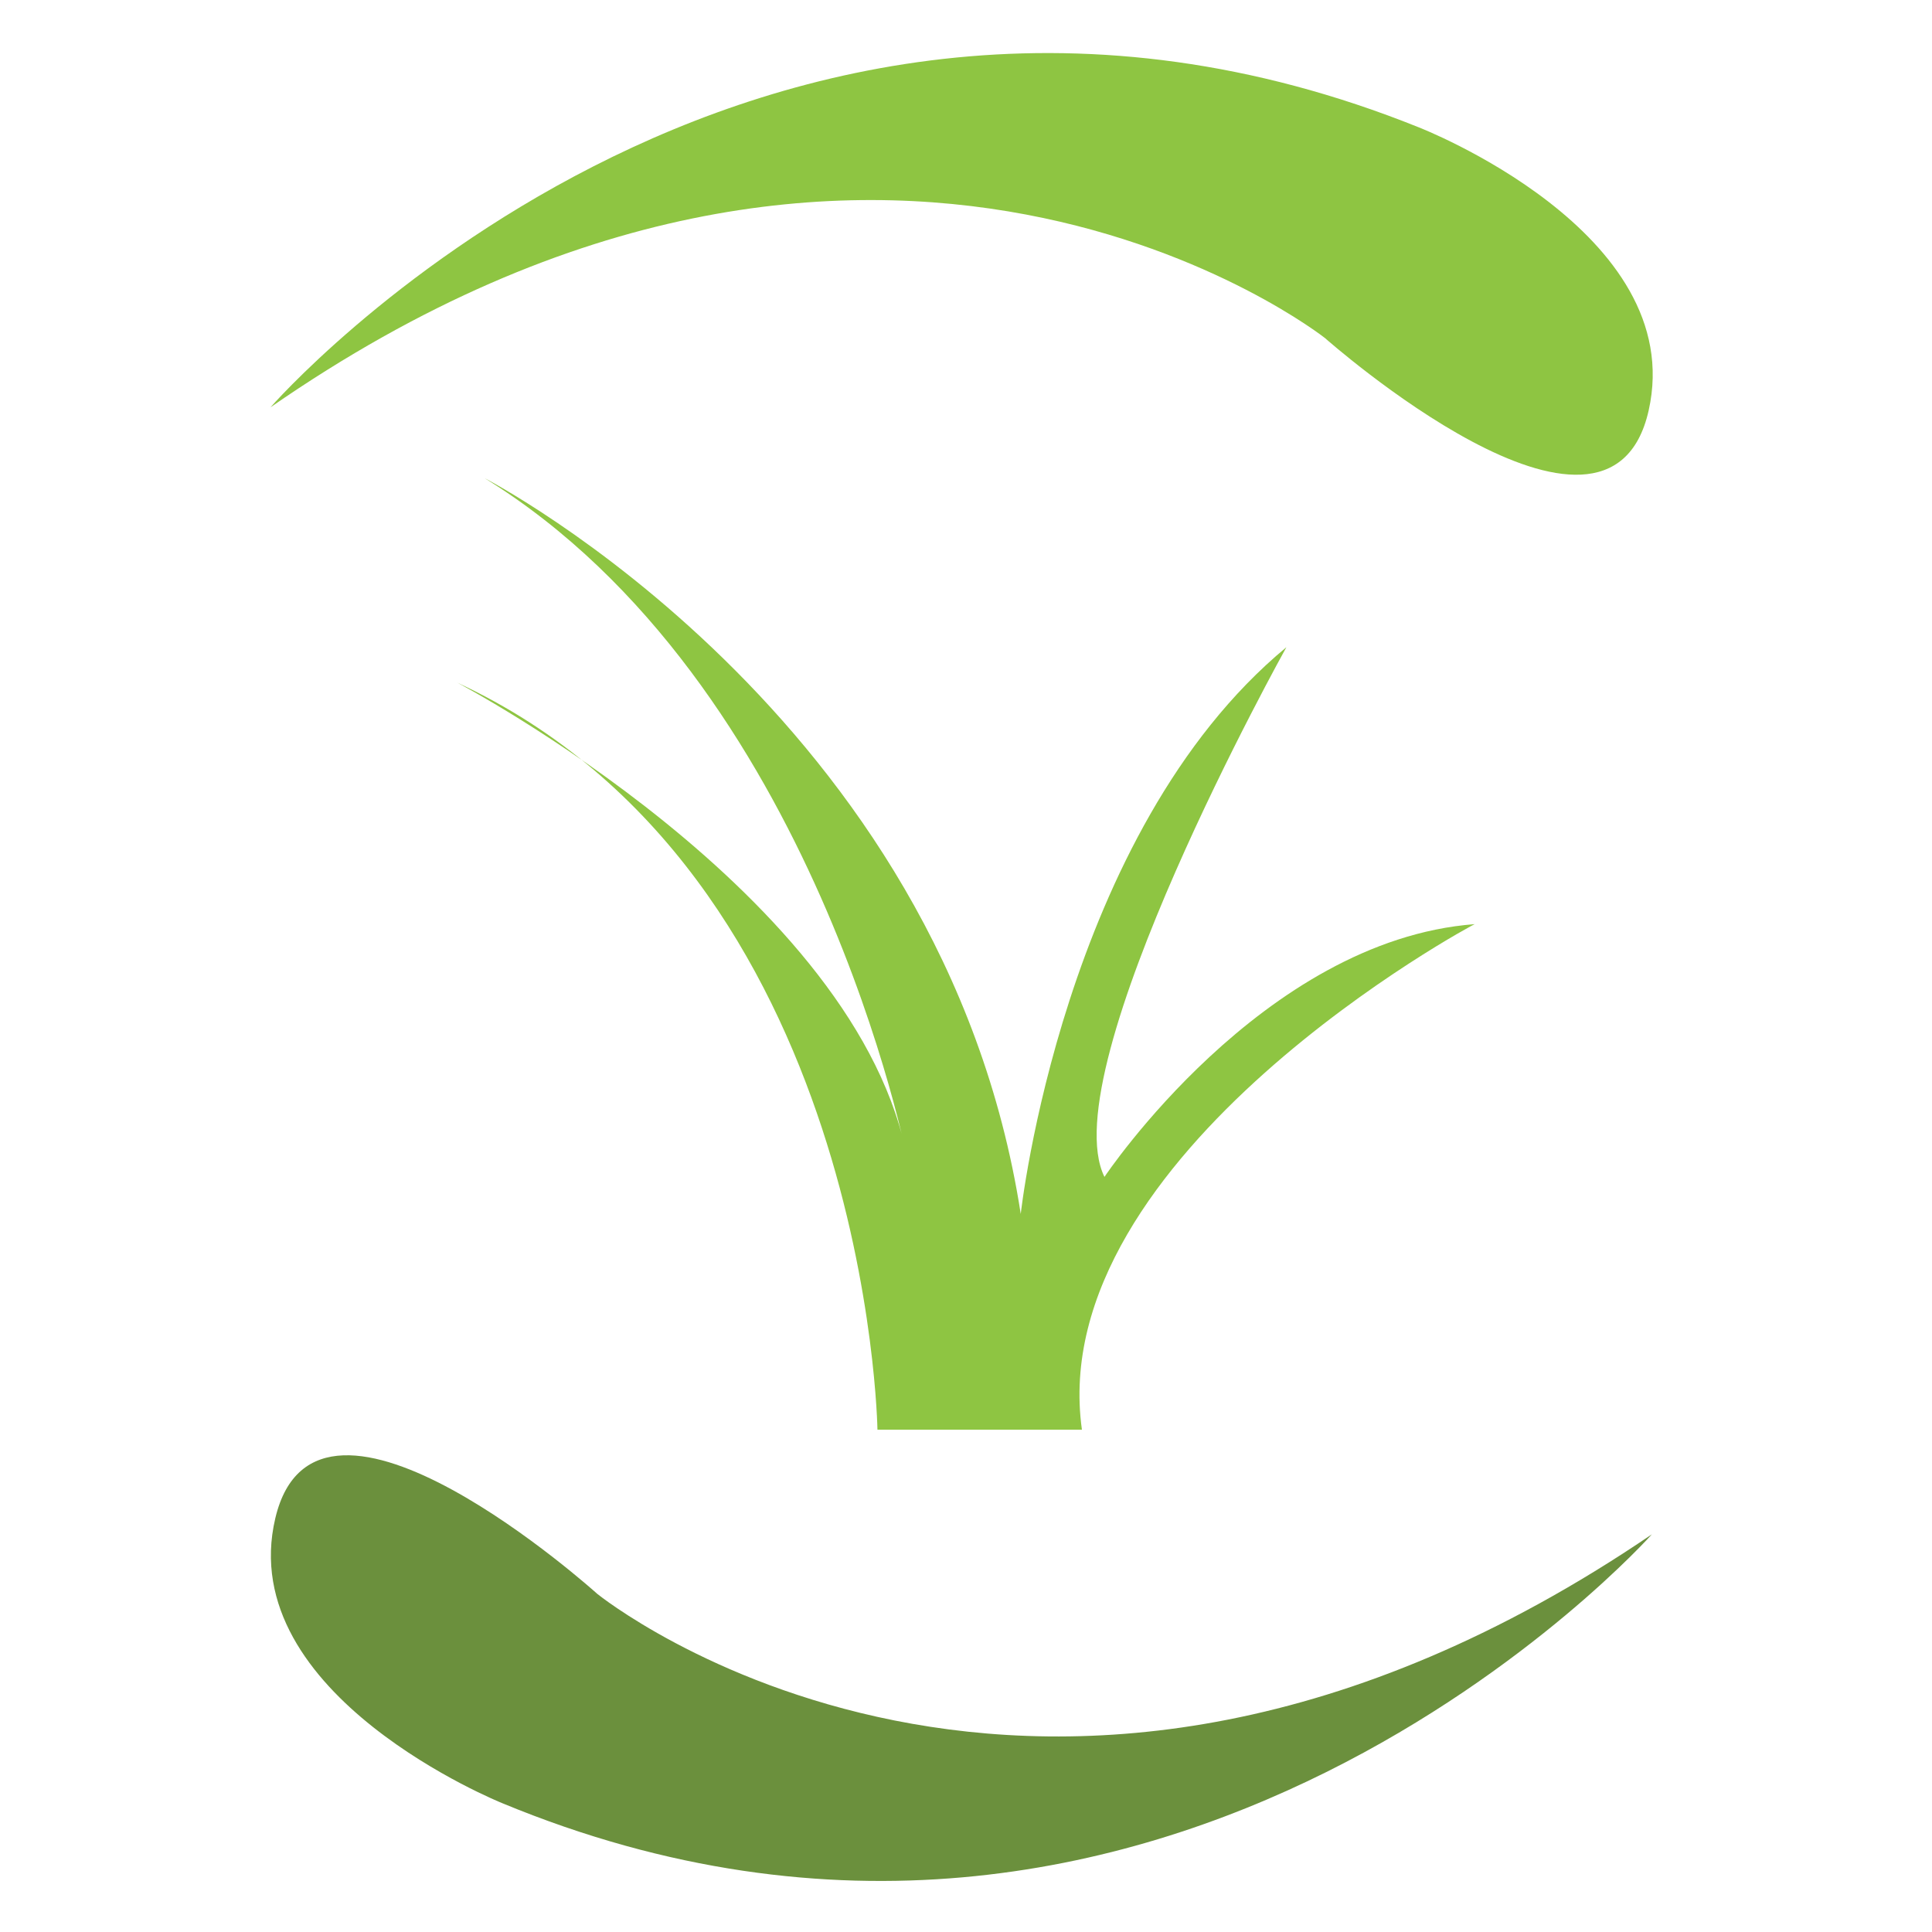 <?xml version="1.0" encoding="utf-8"?>
<!-- Generator: Adobe Illustrator 21.0.2, SVG Export Plug-In . SVG Version: 6.00 Build 0)  -->
<!DOCTYPE svg PUBLIC "-//W3C//DTD SVG 1.1//EN" "http://www.w3.org/Graphics/SVG/1.1/DTD/svg11.dtd">
<svg version="1.1" id="Layer_1" xmlns="http://www.w3.org/2000/svg" xmlns:xlink="http://www.w3.org/1999/xlink" x="0px" y="0px"
	 viewBox="0 0 120 120" style="enable-background:new 0 0 120 120;" xml:space="preserve">
<style type="text/css">
	.st0{fill:#8EC542;}
	.st1{fill:#6B903D;}
</style>
<path class="st0" d="M67.2,88.8H54.5c0,0-0.5-34.5-26.1-46.4c0,0,25.1,13.2,28,29.8c0,0-5.7-29.8-26.3-42.5c0,0,28.5,14.7,33.3,45.7
	c0,0,2.6-23.7,16.5-35.2c0,0-14.6,26.2-11.3,32.9c0,0,9.8-14.7,23-15.7C91.7,57.3,64.8,71.7,67.2,88.8z"/>
<path class="st1" d="M102.6,95.3c0,0-30.1,33.8-71.4,16.7c0,0-16.7-6.7-14.1-17.7s20,4.7,20,4.7S64.5,121.2,102.6,95.3z"/>
<path class="st0" d="M16.8,25.3c0,0,29.7-34.1,71.3-17.4c0,0,16.8,6.5,14.3,17.6S82.3,21,82.3,21S54.6-0.9,16.8,25.3z"/>
</svg>
